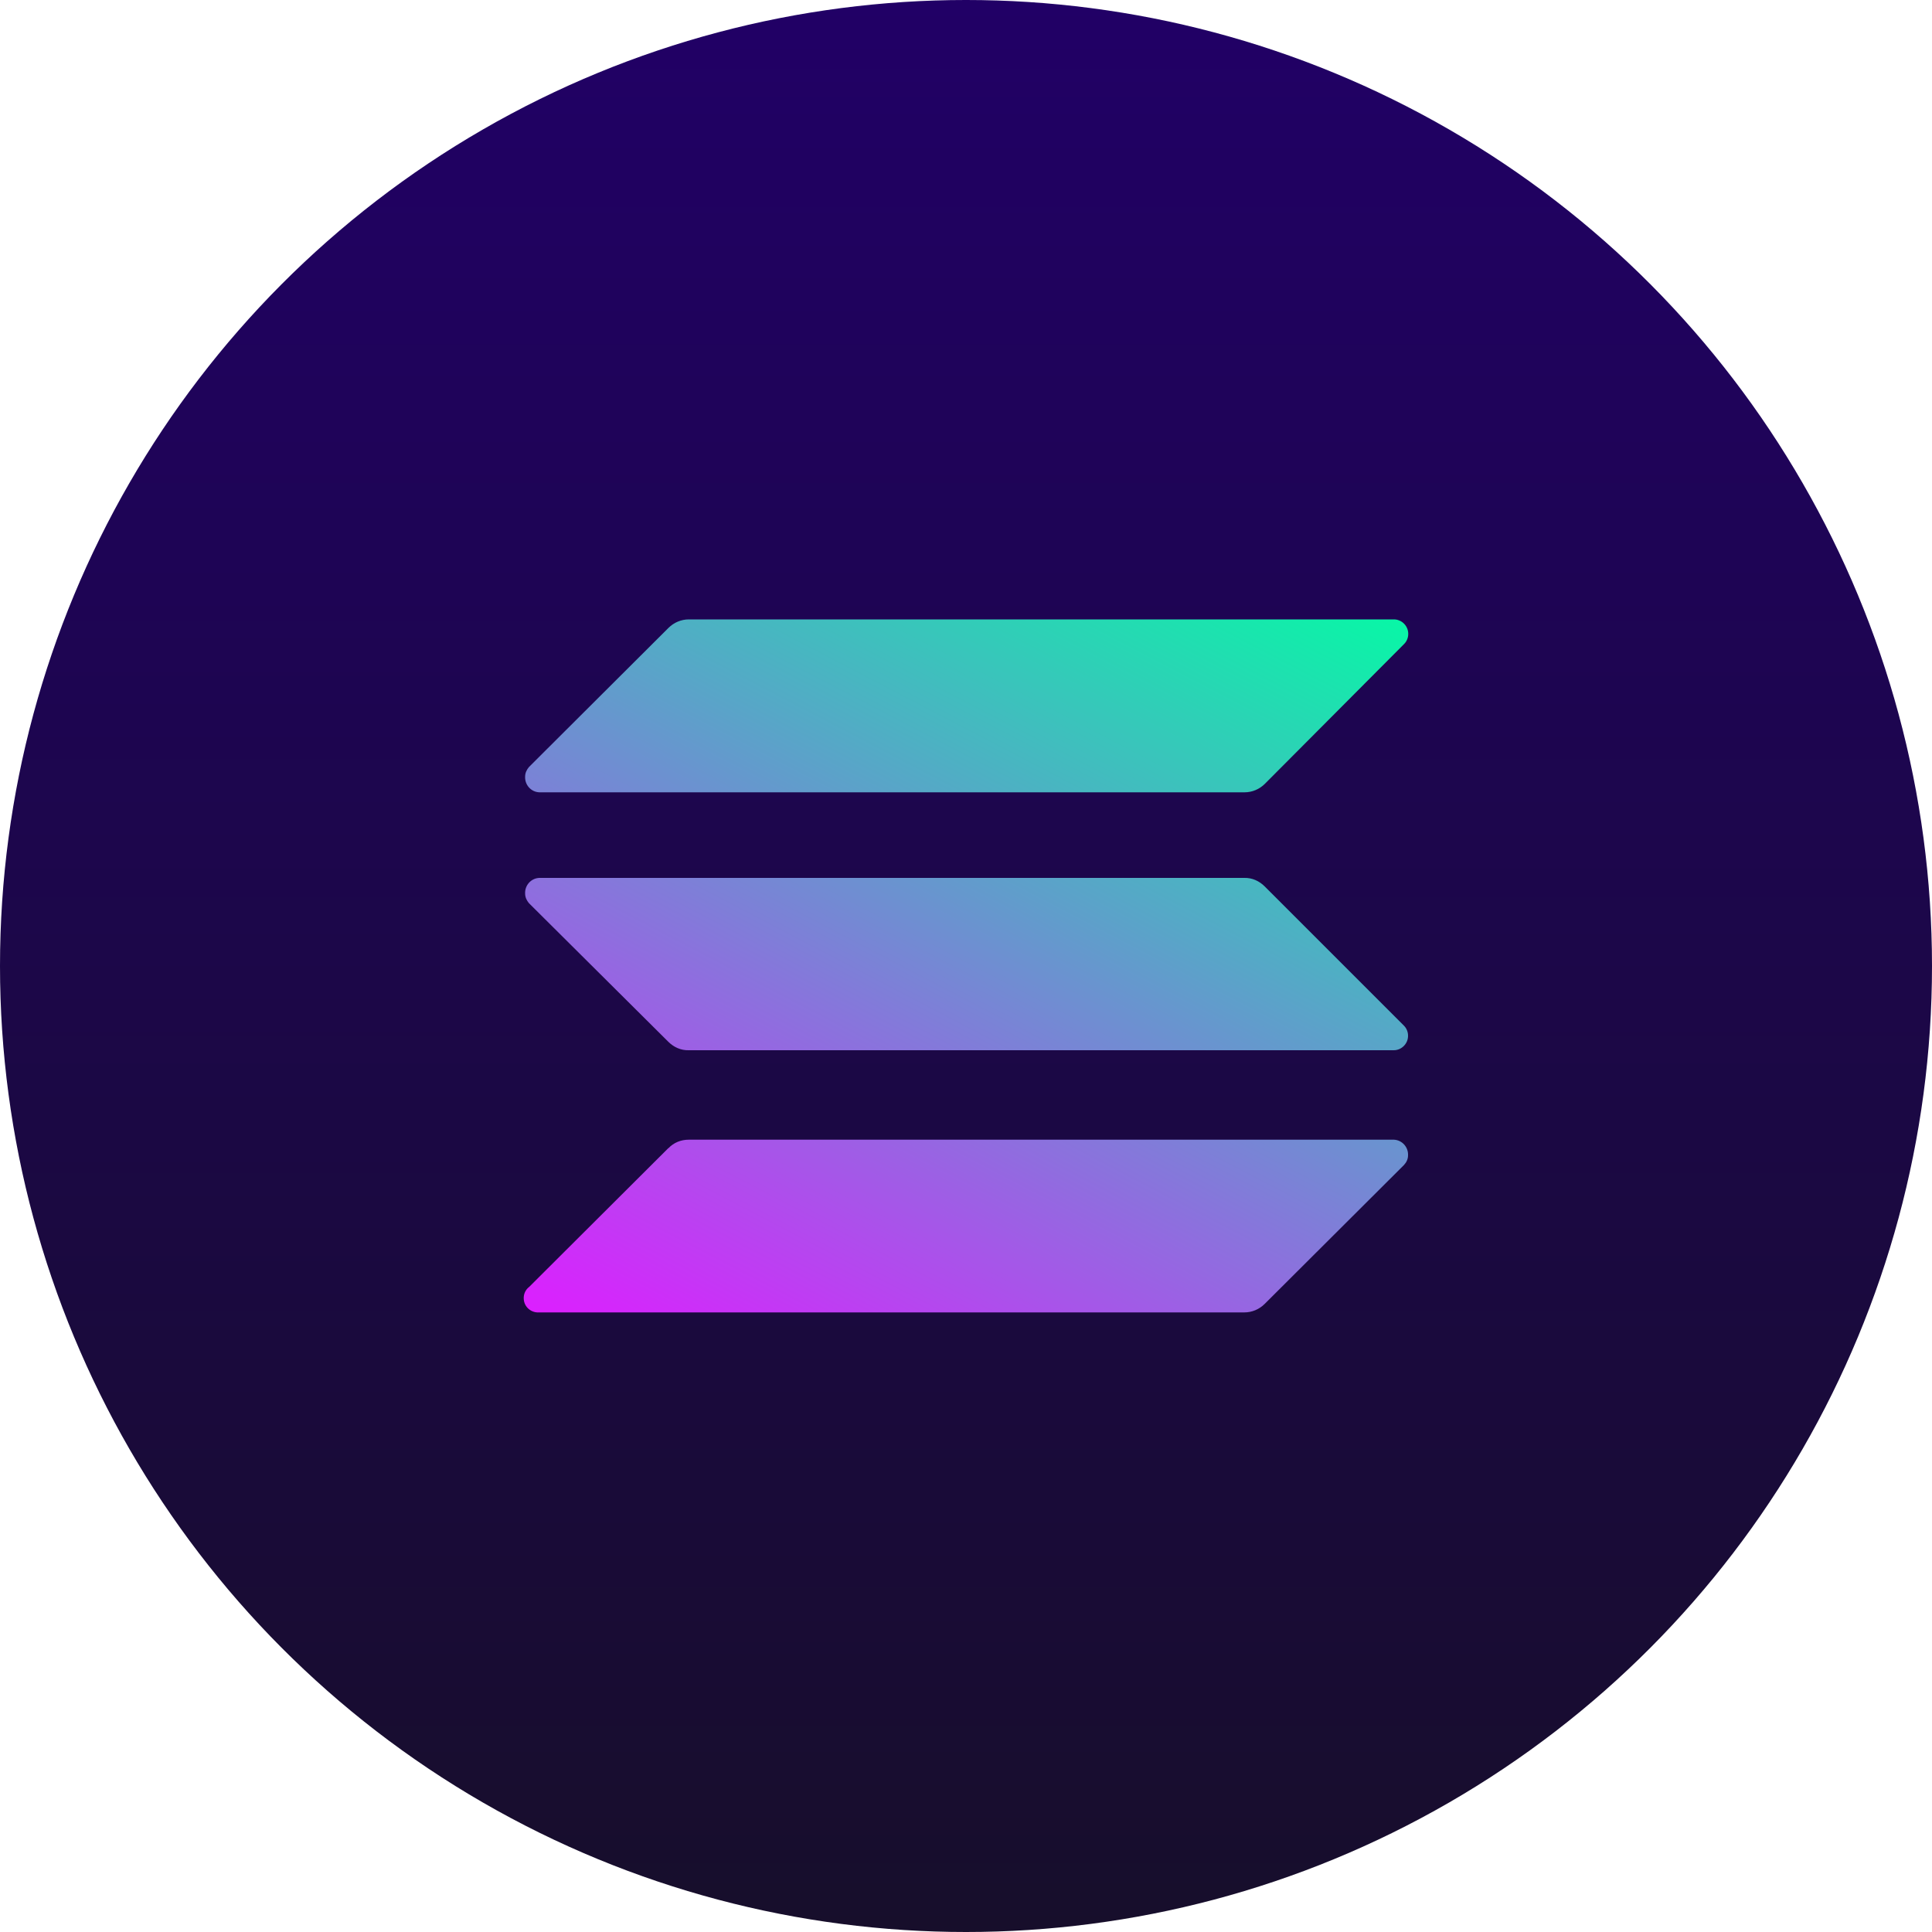 <?xml version="1.0" encoding="UTF-8"?>
<svg id="Layer_2" data-name="Layer 2" xmlns="http://www.w3.org/2000/svg" xmlns:xlink="http://www.w3.org/1999/xlink" viewBox="0 0 100 100">
  <defs>
    <style>
      .cls-1 {
        fill: url(#linear-gradient-2);
      }

      .cls-2 {
        fill: url(#linear-gradient-4);
      }

      .cls-3 {
        fill: url(#linear-gradient-3);
      }

      .cls-4 {
        fill: url(#linear-gradient);
      }
    </style>
    <linearGradient id="linear-gradient" x1="-514" y1="-1557.63" x2="-514" y2="-1457.63" gradientTransform="translate(564 -1457.63) scale(1 -1)" gradientUnits="userSpaceOnUse">
      <stop offset="0" stop-color="#170e2b"/>
      <stop offset="1" stop-color="#210066"/>
    </linearGradient>
    <linearGradient id="linear-gradient-2" x1="-495.34" y1="857.75" x2="-520.62" y2="906.15" gradientTransform="translate(564 -830)" gradientUnits="userSpaceOnUse">
      <stop offset="0" stop-color="#00ffa3"/>
      <stop offset="1" stop-color="#dc1fff"/>
    </linearGradient>
    <linearGradient id="linear-gradient-3" x1="-506.38" y1="851.98" x2="-531.63" y2="900.39" xlink:href="#linear-gradient-2"/>
    <linearGradient id="linear-gradient-4" x1="-500.88" y1="854.86" x2="-526.16" y2="903.26" xlink:href="#linear-gradient-2"/>
  </defs>
  <g id="Layer_1-2" data-name="Layer 1">
    <g id="Layer_2-2" data-name="Layer 2">
      <g id="Gradiants">
        <g id="Solana_SOL_" data-name="Solana SOL ">
          <circle class="cls-4" cx="50" cy="50" r="50"/>
          <path class="cls-1" d="M34.6,59.43c.27-.29.65-.44,1.05-.44h36.5c.42.02.75.38.73.81,0,0,0,0,0,0,0,.19-.08.36-.21.5l-7.21,7.19c-.28.28-.66.44-1.05.44H27.91c-.41.03-.77-.27-.8-.68-.02-.25.08-.49.28-.64l7.21-7.19Z"/>
          <path class="cls-3" d="M34.6,32.5c.28-.28.66-.44,1.05-.44h36.5c.41,0,.75.35.74.76,0,.19-.08.38-.21.51l-7.21,7.24c-.28.28-.66.44-1.05.44H27.91c-.43-.02-.75-.39-.73-.81,0-.19.08-.36.2-.5l7.21-7.19Z"/>
          <path class="cls-2" d="M65.46,45.88c-.28-.28-.65-.45-1.05-.44H27.91c-.43.02-.75.39-.73.81,0,.19.08.36.2.5l7.21,7.17c.28.28.65.45,1.05.44h36.5c.41,0,.75-.35.74-.76,0-.19-.08-.38-.21-.51l-7.21-7.21Z"/>
        </g>
      </g>
    </g>
  </g>
</svg>